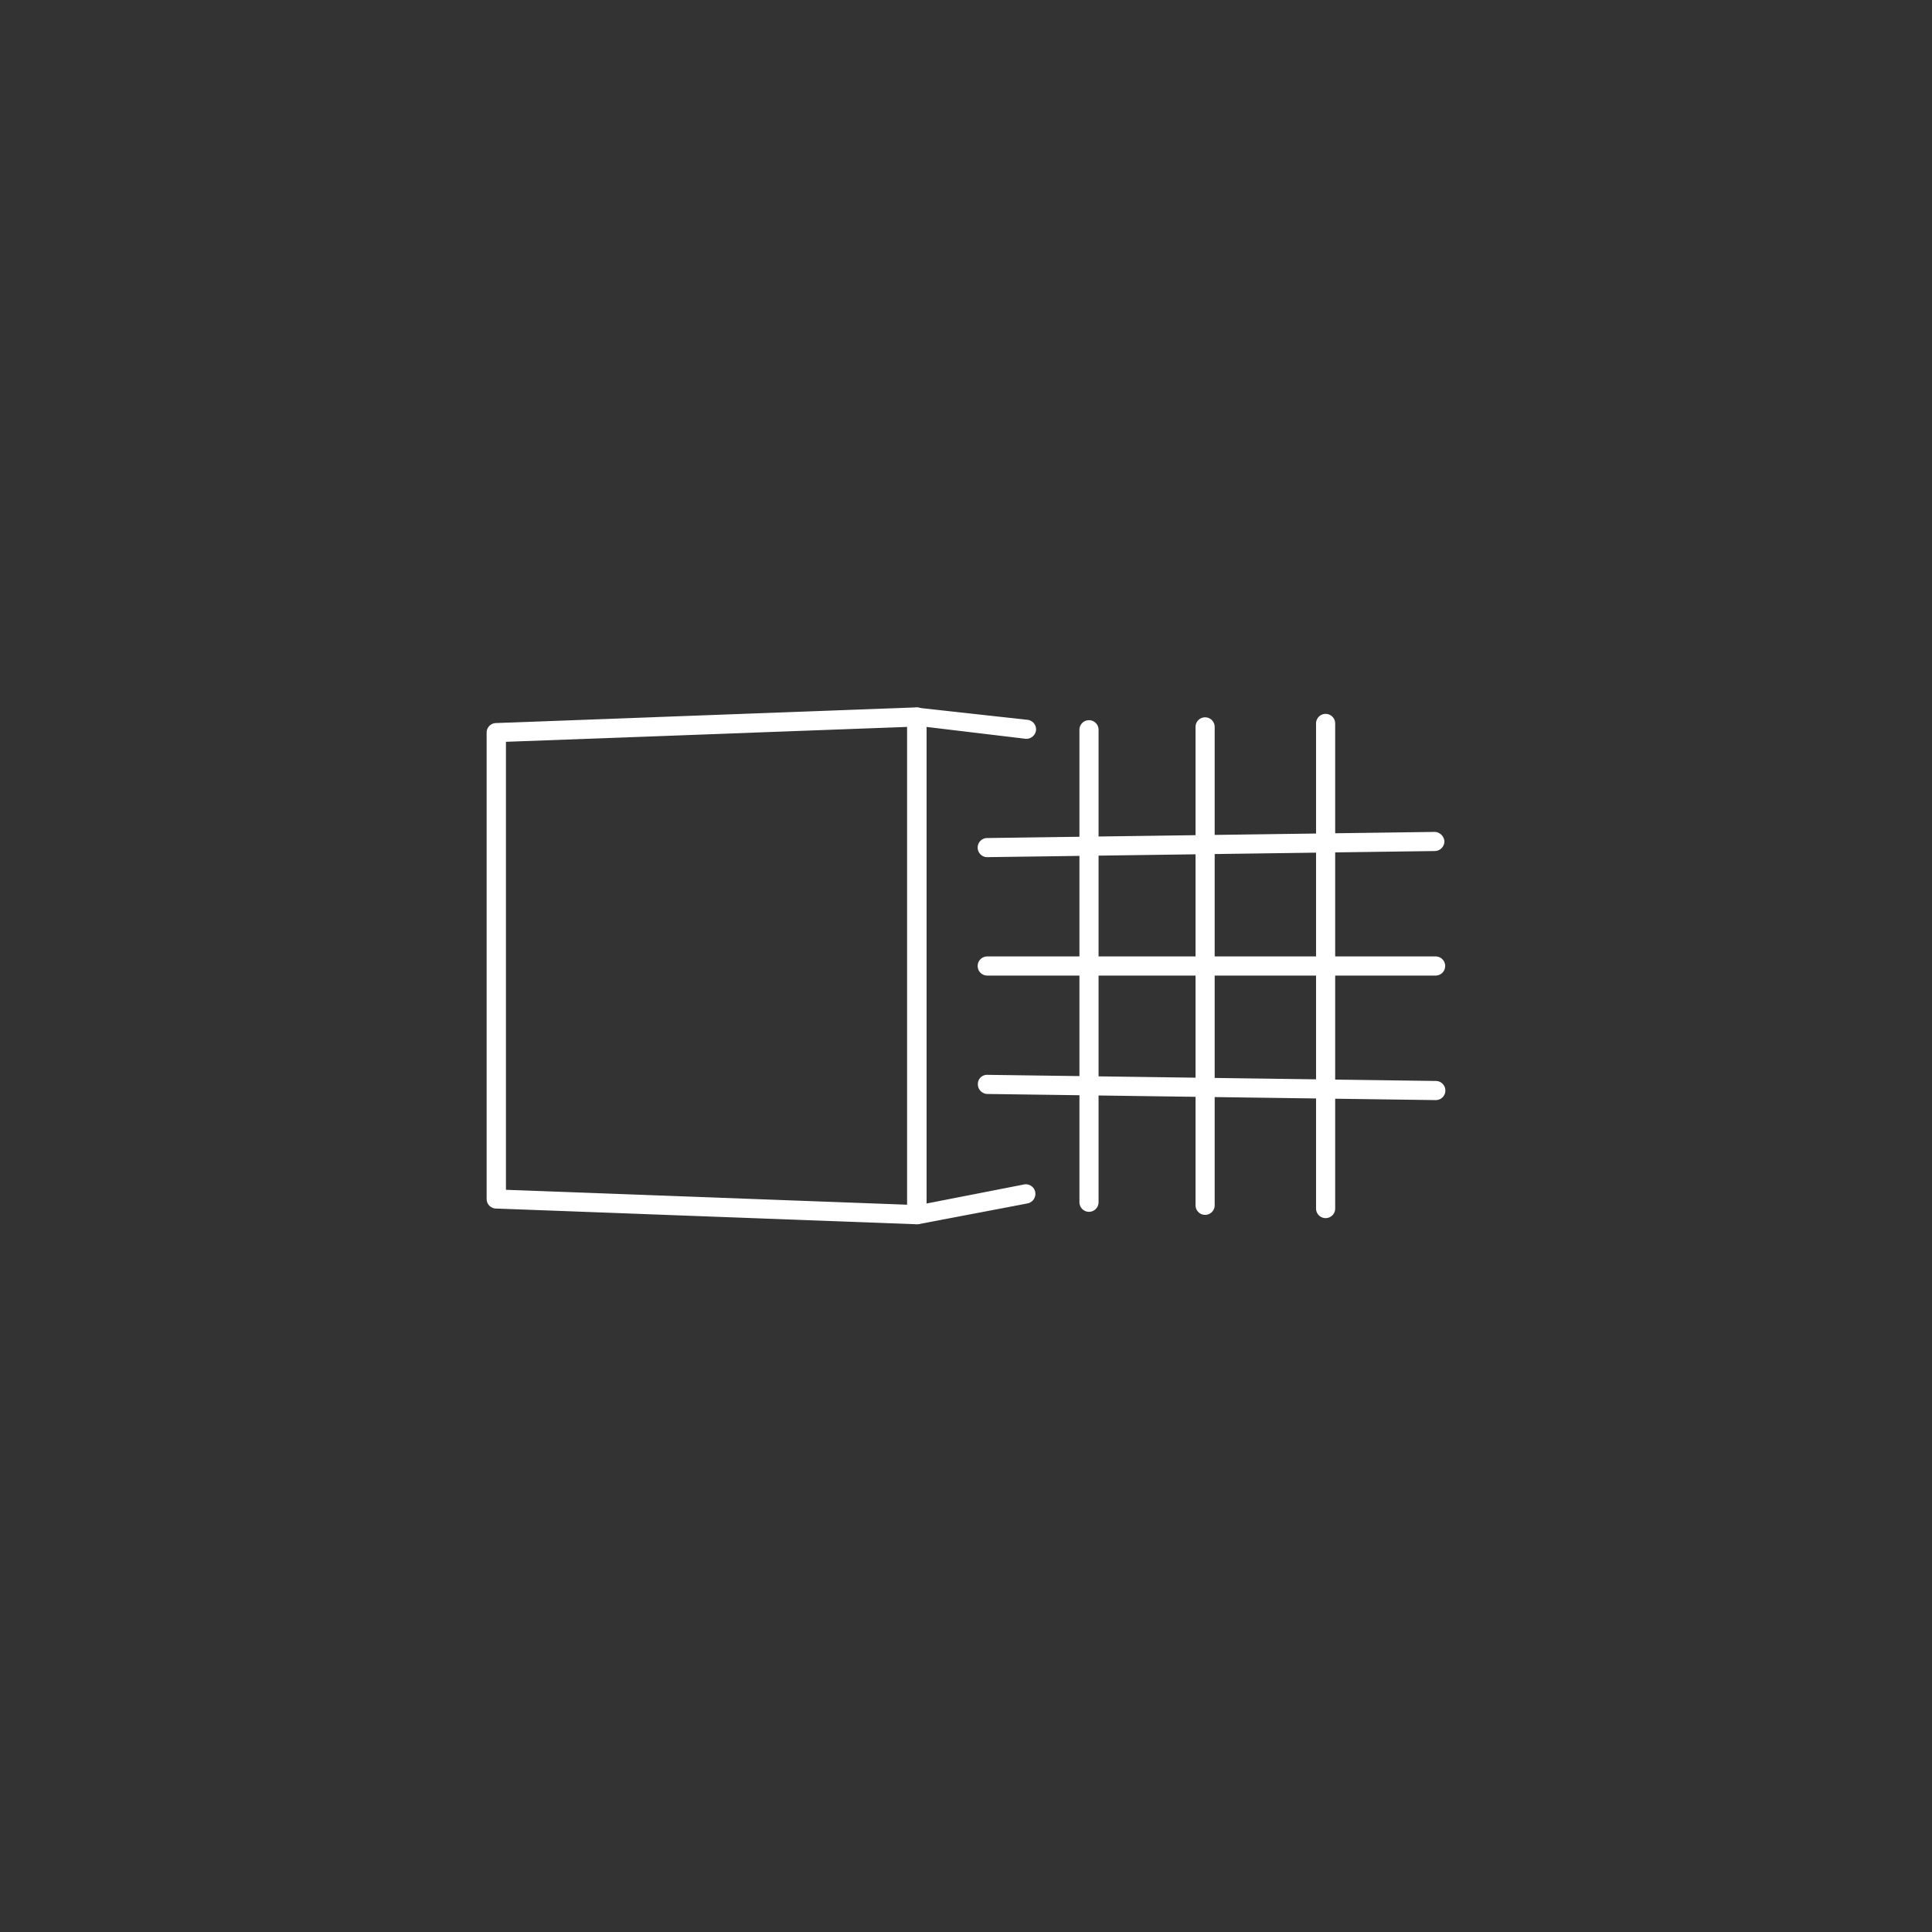 <svg id="Layer_1" data-name="Layer 1" xmlns="http://www.w3.org/2000/svg" viewBox="0 0 101 101"><rect x="0" y="0" width="101" height="101" fill="#333333" stroke="none"/><defs><style>.cls-1{fill:#fff;}</style></defs><title>Bridge Icons</title><path class="cls-1" d="M47.92,64h0l-22-.82a.5.5,0,0,1-.48-.5V38.3a.5.5,0,0,1,.48-.5l22-.82a.52.52,0,0,1,.37.14.55.55,0,0,1,.15.36v26a.55.55,0,0,1-.15.36A.52.52,0,0,1,47.92,64Zm-21.47-1.8,21,.78V38l-21,.78Z"/><path class="cls-1" d="M47.92,64a.47.47,0,0,1-.32-.12.46.46,0,0,1-.18-.38v-26a.51.51,0,0,1,.16-.37A.52.52,0,0,1,48,37l5.71.63a.5.5,0,0,1,.45.55.51.51,0,0,1-.56.44L48.42,38V62.92l5.12-1a.5.5,0,0,1,.58.4.51.51,0,0,1-.4.59L48,64Z"/><path class="cls-1" d="M51.61,44.81a.5.5,0,1,1,0-1L75,43.49a.53.53,0,0,1,.51.49.51.51,0,0,1-.5.51l-23.43.32Z"/><path class="cls-1" d="M75.05,51H51.61a.5.5,0,0,1,0-1H75.05a.5.5,0,0,1,0,1Z"/><path class="cls-1" d="M75.05,57.51h0l-23.43-.32a.51.51,0,0,1-.5-.51.48.48,0,0,1,.51-.49l23.43.32a.5.5,0,1,1,0,1Z"/><path class="cls-1" d="M56.93,63.35a.5.5,0,0,1-.5-.5V38.15a.5.5,0,0,1,1,0v24.7A.5.5,0,0,1,56.93,63.35Z"/><path class="cls-1" d="M63,63.51a.5.5,0,0,1-.5-.5V38a.5.5,0,0,1,1,0V63A.5.5,0,0,1,63,63.51Z"/><path class="cls-1" d="M69.3,63.68a.5.5,0,0,1-.5-.5V37.82a.5.5,0,0,1,.5-.5.5.5,0,0,1,.5.5V63.18A.5.5,0,0,1,69.3,63.68Z"/></svg>